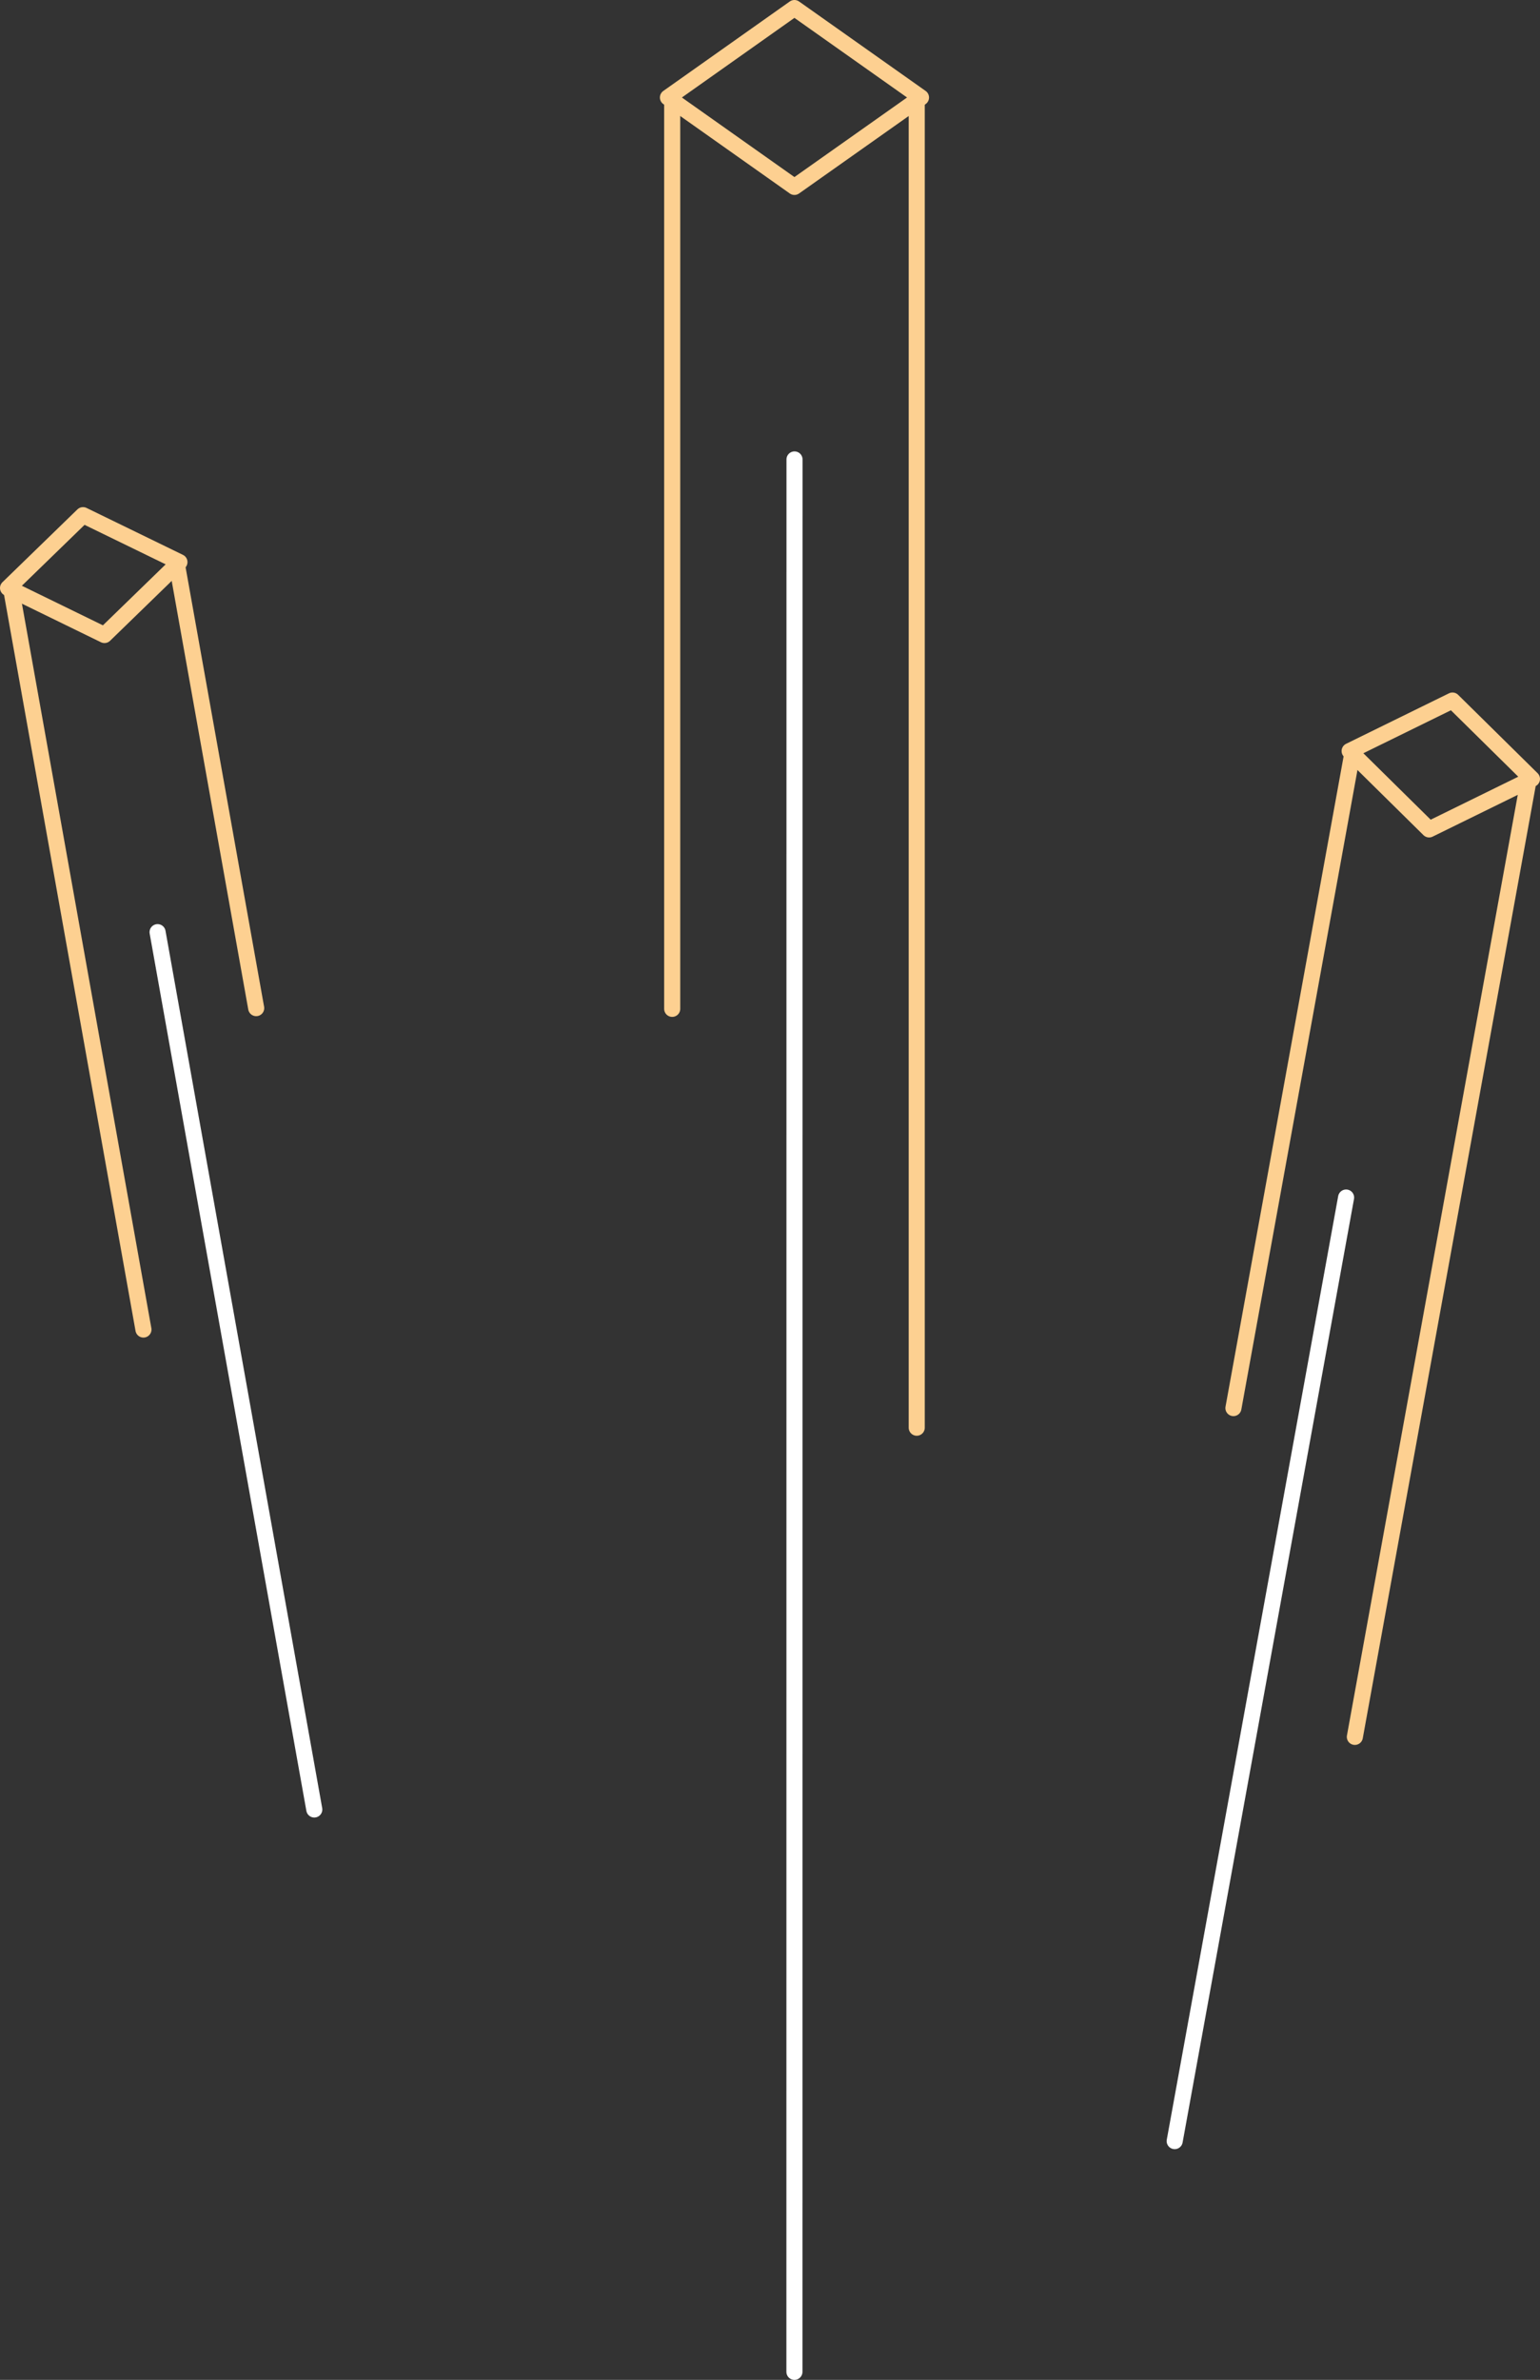 <svg xmlns="http://www.w3.org/2000/svg" id="Ebene_2" data-name="Ebene 2" viewBox="0 0 191.64 296.03"><rect x="0" y="0" width="191.64" height="296.03" fill="#333333" stroke="none"/><defs><style>      .cls-1 {        stroke: #fdd091;      }      .cls-1, .cls-2 {        fill: none;        stroke-linecap: round;        stroke-linejoin: round;        stroke-width: 2px;      }      .cls-2 {        stroke: #fff;      }    </style></defs><g id="Ebene_1-2" data-name="Ebene 1"><line class="cls-2" x1="98.87" y1="57.15" x2="98.86" y2="295.03"></line><g><polyline class="cls-1" points="83.65 125.49 83.65 12.5 83.65 12.13"></polyline><g><polyline class="cls-1" points="114.08 177.59 114.08 12.5 114.08 12.13"></polyline><polygon class="cls-1" points="83.12 12.13 83.65 12.5 98.86 23.25 114.08 12.5 114.61 12.13 98.86 1 83.12 12.13"></polygon></g></g><line class="cls-2" x1="167.51" y1="148.96" x2="146.18" y2="266.33"></line><g><polyline class="cls-1" points="153.49 175.15 168.28 93.74 168.33 93.47"></polyline><g><polyline class="cls-1" points="168.6 216.05 190.21 97.1 190.26 96.83"></polyline><polygon class="cls-1" points="167.95 93.42 168.28 93.74 177.84 103.17 190.21 97.1 190.64 96.89 180.75 87.14 167.95 93.42"></polygon></g></g><line class="cls-2" x1="19.61" y1="115.95" x2="39.11" y2="225.08"></line><g><polyline class="cls-1" points="31.88 125.4 22.02 70.23 21.98 69.98"></polyline><g><polyline class="cls-1" points="17.85 165.38 1.4 73.33 1.36 73.09"></polyline><polygon class="cls-1" points="22.33 69.92 22.02 70.23 13 78.99 1.4 73.33 1 73.14 10.33 64.08 22.33 69.92"></polygon></g></g></g></svg>